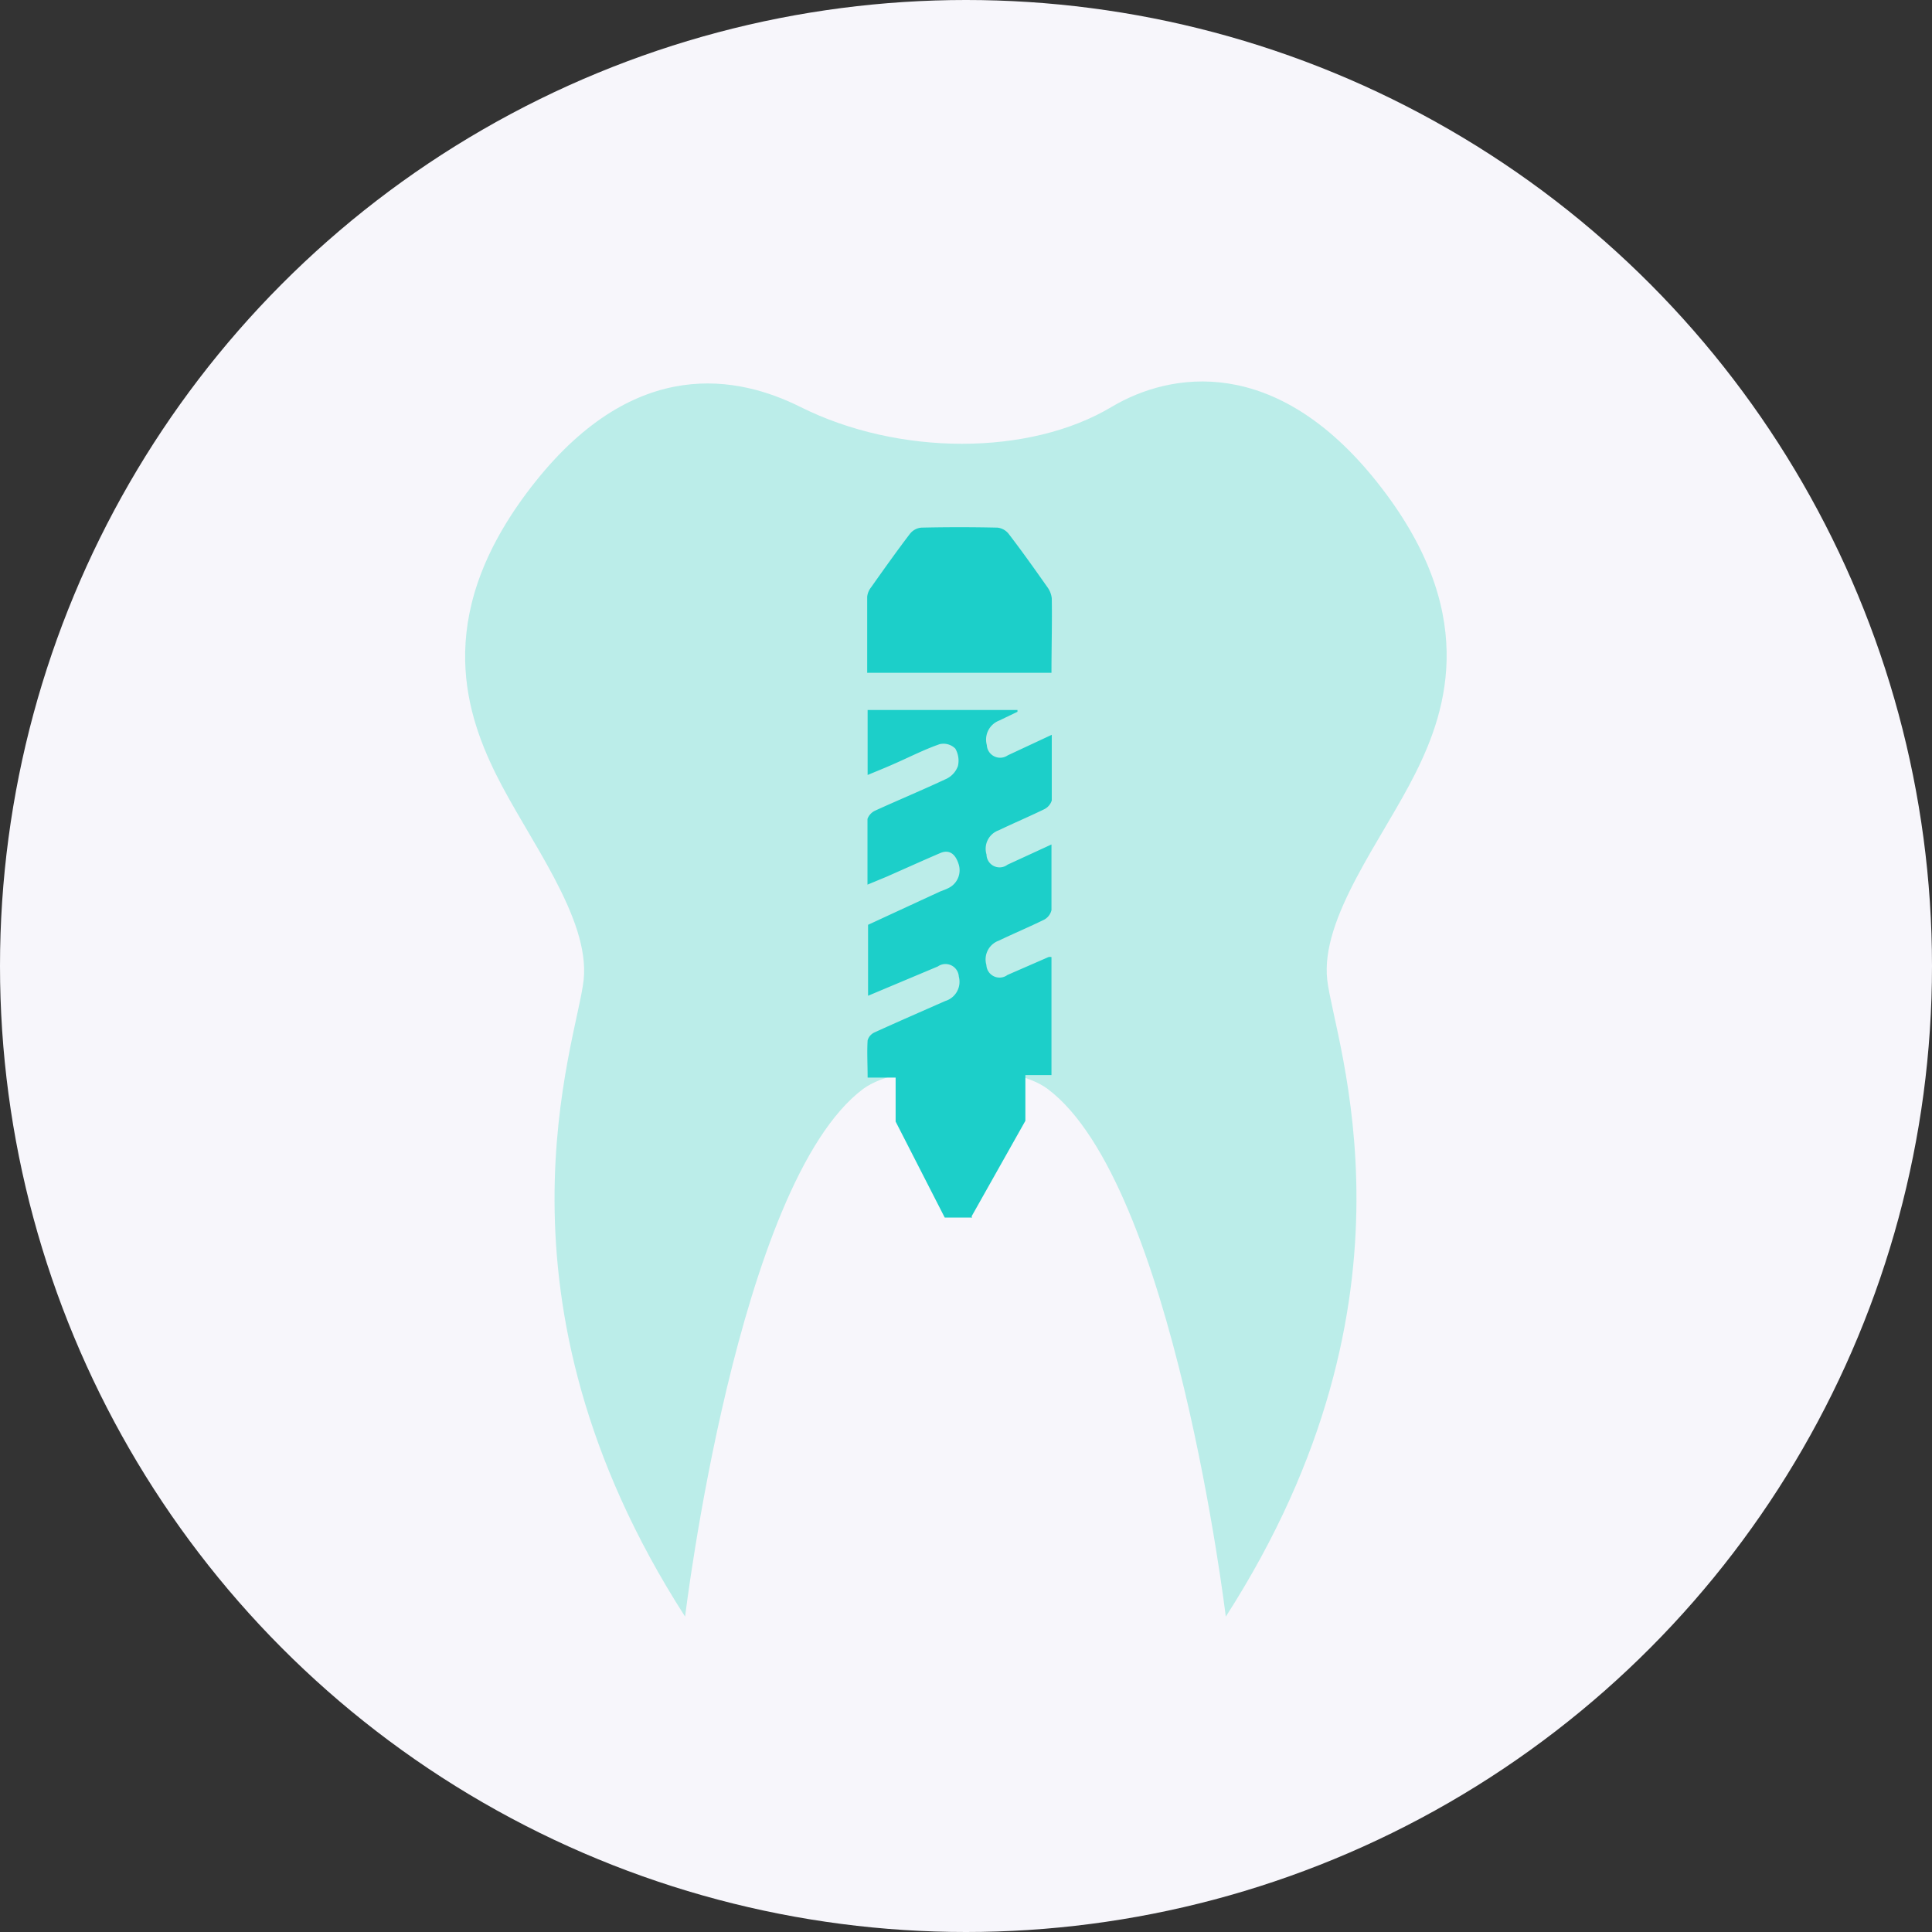 <svg xmlns="http://www.w3.org/2000/svg" viewBox="0 0 131.78 131.78"><rect x="0" y="0" width="131.78" height="131.78" fill="#333333" stroke="none"/><title>repairs</title><g style="isolation:isolate"><g id="Layer_1" data-name="Layer 1"><circle cx="65.89" cy="65.89" r="65.89" style="fill:#f7f6fb;mix-blend-mode:multiply"/><path d="M857.81,419.69c-2.23,4.46-6.48,9.83-6,14.07s7.14,21.54-6.92,43.43c0,0-3.55-29.58-12.16-36-2.52-1.88-10-1.88-12.57,0-8.61,6.44-12.15,36-12.15,36-14.07-21.89-7.37-39.18-6.92-43.43s-3.8-9.61-6-14.07-4.24-11.17,2.68-19.88,13.93-7.21,18.09-5.14c6.7,3.36,15.64,3.36,21.25,0,4-2.38,11.17-3.58,18.1,5.14S860.06,415.22,857.81,419.69Z" transform="translate(-761.28 -366.92)" style="fill:#bbede9"/><path d="M827.55,449.89l3.67-6.52s0-1.92,0-3.12H833V432.2a0.57,0.57,0,0,0-.2,0L830,433.42a0.9,0.9,0,0,1-1.44-.68,1.36,1.36,0,0,1,.85-1.66c1-.48,2.07-0.93,3.09-1.43A1,1,0,0,0,833,429c0-1.43,0-2.86,0-4.48l-3,1.38a0.89,0.89,0,0,1-1.43-.69,1.34,1.34,0,0,1,.84-1.66c1-.48,2.06-0.93,3.09-1.43a1,1,0,0,0,.52-0.6c0-1.43,0-2.86,0-4.48l-3,1.4a0.91,0.91,0,0,1-1.43-.7,1.39,1.39,0,0,1,.84-1.67l1.25-.6,0-.12H820.46v4.43c0.65-.27,1.2-0.49,1.74-0.73,1.06-.46,2.1-1,3.17-1.37a1.14,1.14,0,0,1,1.07.3,1.64,1.64,0,0,1,.18,1.19,1.56,1.56,0,0,1-.76.86c-1.62.76-3.26,1.44-4.88,2.18a1,1,0,0,0-.53.57c0,1.45,0,2.91,0,4.48l1.28-.53c1.23-.54,2.46-1.1,3.7-1.63,0.55-.23,1,0,1.24.77a1.35,1.35,0,0,1-.69,1.62c-0.19.1-.4,0.17-0.6,0.25L820.49,430v4.84l4.76-2a0.91,0.91,0,0,1,1.43.69,1.37,1.37,0,0,1-.93,1.67c-1.61.71-3.22,1.41-4.82,2.14a0.86,0.86,0,0,0-.47.54c-0.05.81,0,1.63,0,2.54h1.91v3l3.35,6.55h1.87Z" transform="translate(-761.28 -366.92)" style="fill:#1ccfc9"/><path d="M833,412.81H820.43c0-1.76,0-3.47,0-5.19a1.25,1.25,0,0,1,.26-0.63c0.87-1.23,1.75-2.47,2.65-3.65a1.11,1.11,0,0,1,.78-0.43q2.6-.06,5.2,0a1.12,1.12,0,0,1,.78.45c0.89,1.16,1.75,2.37,2.6,3.58a1.58,1.58,0,0,1,.32.79C833.05,409.38,833,411,833,412.81Z" transform="translate(-761.28 -366.92)" style="fill:#1ccfc9"/></g></g></svg>